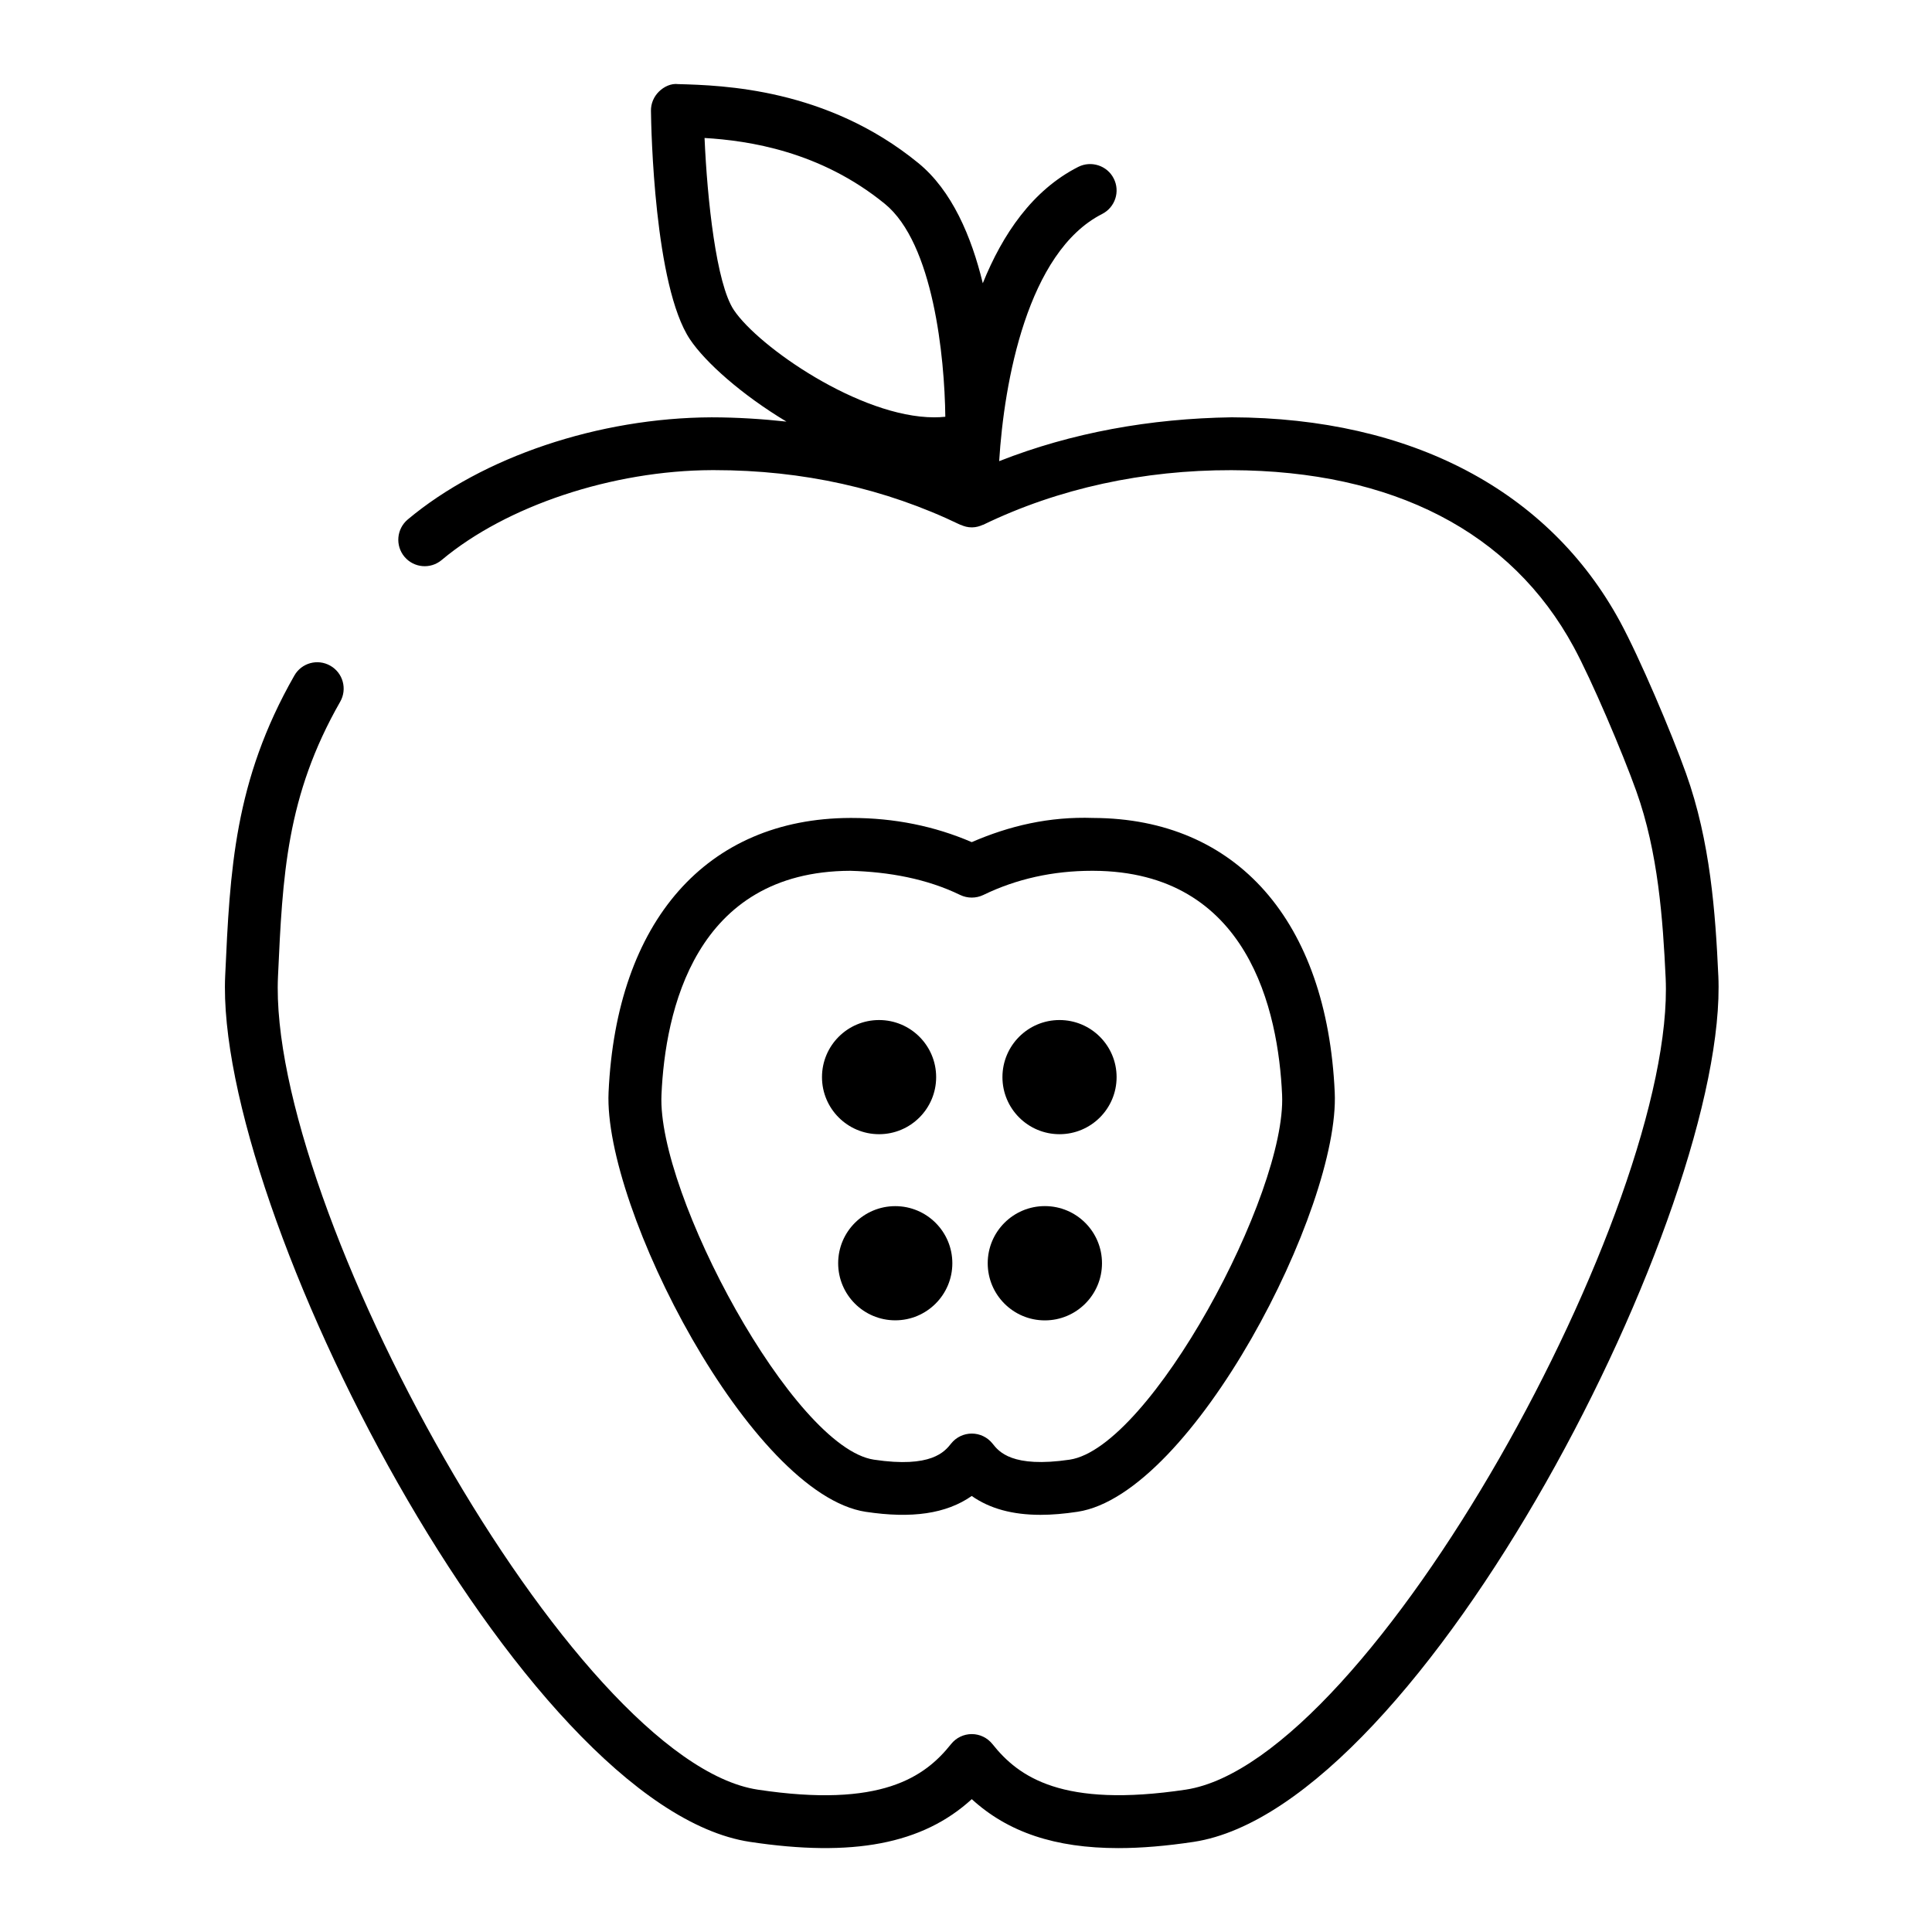 <?xml version="1.0" encoding="UTF-8"?>
<!-- The Best Svg Icon site in the world: iconSvg.co, Visit us! https://iconsvg.co -->
<svg fill="#000000" width="800px" height="800px" version="1.1" viewBox="144 144 512 512" xmlns="http://www.w3.org/2000/svg">
 <g>
  <path d="m392.09 429.45c0 8.352-6.773 15.125-15.125 15.125-8.355 0-15.129-6.773-15.129-15.125 0-8.355 6.773-15.129 15.129-15.129 8.352 0 15.125 6.773 15.125 15.129"/>
  <path d="m396.38 478.77c0 8.355-6.773 15.129-15.129 15.129-8.355 0-15.129-6.773-15.129-15.129 0-8.355 6.773-15.129 15.129-15.129 8.355 0 15.129 6.773 15.129 15.129"/>
  <path d="m439.91 429.45c0 8.352-6.773 15.125-15.129 15.125-8.352 0-15.125-6.773-15.125-15.125 0-8.355 6.773-15.129 15.125-15.129 8.355 0 15.129 6.773 15.129 15.129"/>
  <path d="m436.04 478.77c0 8.363-6.781 15.145-15.141 15.145-8.363 0-15.145-6.781-15.145-15.145 0-8.363 6.781-15.141 15.145-15.141 8.359 0 15.141 6.777 15.141 15.141"/>
  <path d="m599.37 402.56c-0.754-16.5-2.098-35.602-8.566-53.629-3.848-10.789-12.316-30.676-17.453-40.152-18.863-34.789-55.418-54.035-102.93-54.188-21.621 0.324-42.43 4.062-61.629 11.621 1.289-20.965 7.488-55.445 27.289-65.508 3.441-1.75 4.828-5.961 3.066-9.406-1.734-3.43-5.977-4.801-9.406-3.066-12.16 6.172-20.07 17.898-25.289 30.832-3.008-12.387-8.172-24.59-17.117-31.879-24.266-19.816-51.891-20.57-63.605-20.895-1.859-0.238-3.766 0.656-5.121 2-1.359 1.344-2.129 3.176-2.098 5.082 0.055 4.715 0.883 46.422 10.344 60.57 4.059 6.074 13.715 14.68 25.566 21.789-6.438-0.699-13.027-1.121-19.832-1.133-29.879 0.113-60.738 10.48-80.539 27.078-2.953 2.492-3.344 6.898-0.867 9.867 2.492 2.969 6.898 3.359 9.867 0.867 17.145-14.371 45.246-23.723 71.609-23.82h0.656c23.387 0 45.285 4.871 65.145 14.469 0.055 0.027 0.125 0.016 0.184 0.043 0.883 0.406 1.832 0.656 2.867 0.656h0.141c1.008-0.016 1.945-0.281 2.812-0.672 0.027-0.016 0.055 0 0.098-0.016 20.027-9.699 42.586-14.512 65.805-14.469 42.797 0.141 74.145 16.348 90.688 46.867 4.773 8.789 12.973 28.086 16.582 38.191 5.809 16.219 7.055 34.09 7.781 49.555 2.715 60.246-77.965 207.58-127.18 215.06-32.746 4.914-44.277-3.332-51.234-12.078-1.328-1.664-3.344-2.644-5.473-2.644-2.129 0-4.141 0.965-5.473 2.633-6.984 8.762-18.527 17.031-51.25 12.09-49.234-7.473-129.9-154.82-127.14-215.46 1.219-26.715 2.184-47.82 16.484-72.844 1.918-3.359 0.754-7.629-2.602-9.543-3.371-1.93-7.641-0.754-9.543 2.602-15.969 27.961-17.059 51.684-18.332 79.574-2.801 61.633 78.441 220.32 139.05 229.51 27.191 4.102 45.734 0.629 58.805-11.32 9.574 8.762 22.098 12.973 38.836 12.973 6.086 0 12.707-0.559 19.969-1.652 60.586-9.207 141.82-167.91 139.04-229.55zm-260.89-176.4c-4.66-6.957-7.055-29.207-7.766-45.594 11.645 0.699 30.664 3.484 47.793 17.465 12.832 10.48 15.828 40.559 16.012 56.414-0.938 0.098-1.93 0.152-2.953 0.152-19.691-0.016-46.578-18.711-53.086-28.438z"/>
  <path d="m373.46 544.65c12.188 1.832 21.301 0.52 28.059-4.199 4.801 3.359 10.789 4.996 18.25 4.996 3.023 0 6.285-0.281 9.797-0.812 30.465-4.617 69.566-80.539 68.152-111.14-2.043-45.414-25.961-72.59-63.969-72.73-11.754-0.406-22.266 2.098-32.23 6.41-9.852-4.254-20.543-6.41-31.852-6.41h-0.379c-38.008 0.141-61.941 27.316-64.012 72.73-1.371 30.633 37.73 106.55 68.184 111.16zm-4.113-169.88c10.285 0.293 20.266 2.113 29.121 6.41 1.93 0.922 4.184 0.922 6.117 0 8.762-4.254 18.445-6.41 28.816-6.41h0.309c41.227 0.141 49.066 37.254 50.059 59.367 1.191 26.172-34.93 93.469-56.285 96.688-15.297 2.254-18.781-2.129-20.461-4.269-1.328-1.664-3.344-2.644-5.484-2.644-2.129 0-4.156 0.965-5.484 2.644-1.695 2.129-5.207 6.562-20.473 4.269-21.344-3.219-57.477-70.52-56.285-96.688 0.969-22.113 8.82-59.227 50.051-59.367z"/>
 </g>
</svg>